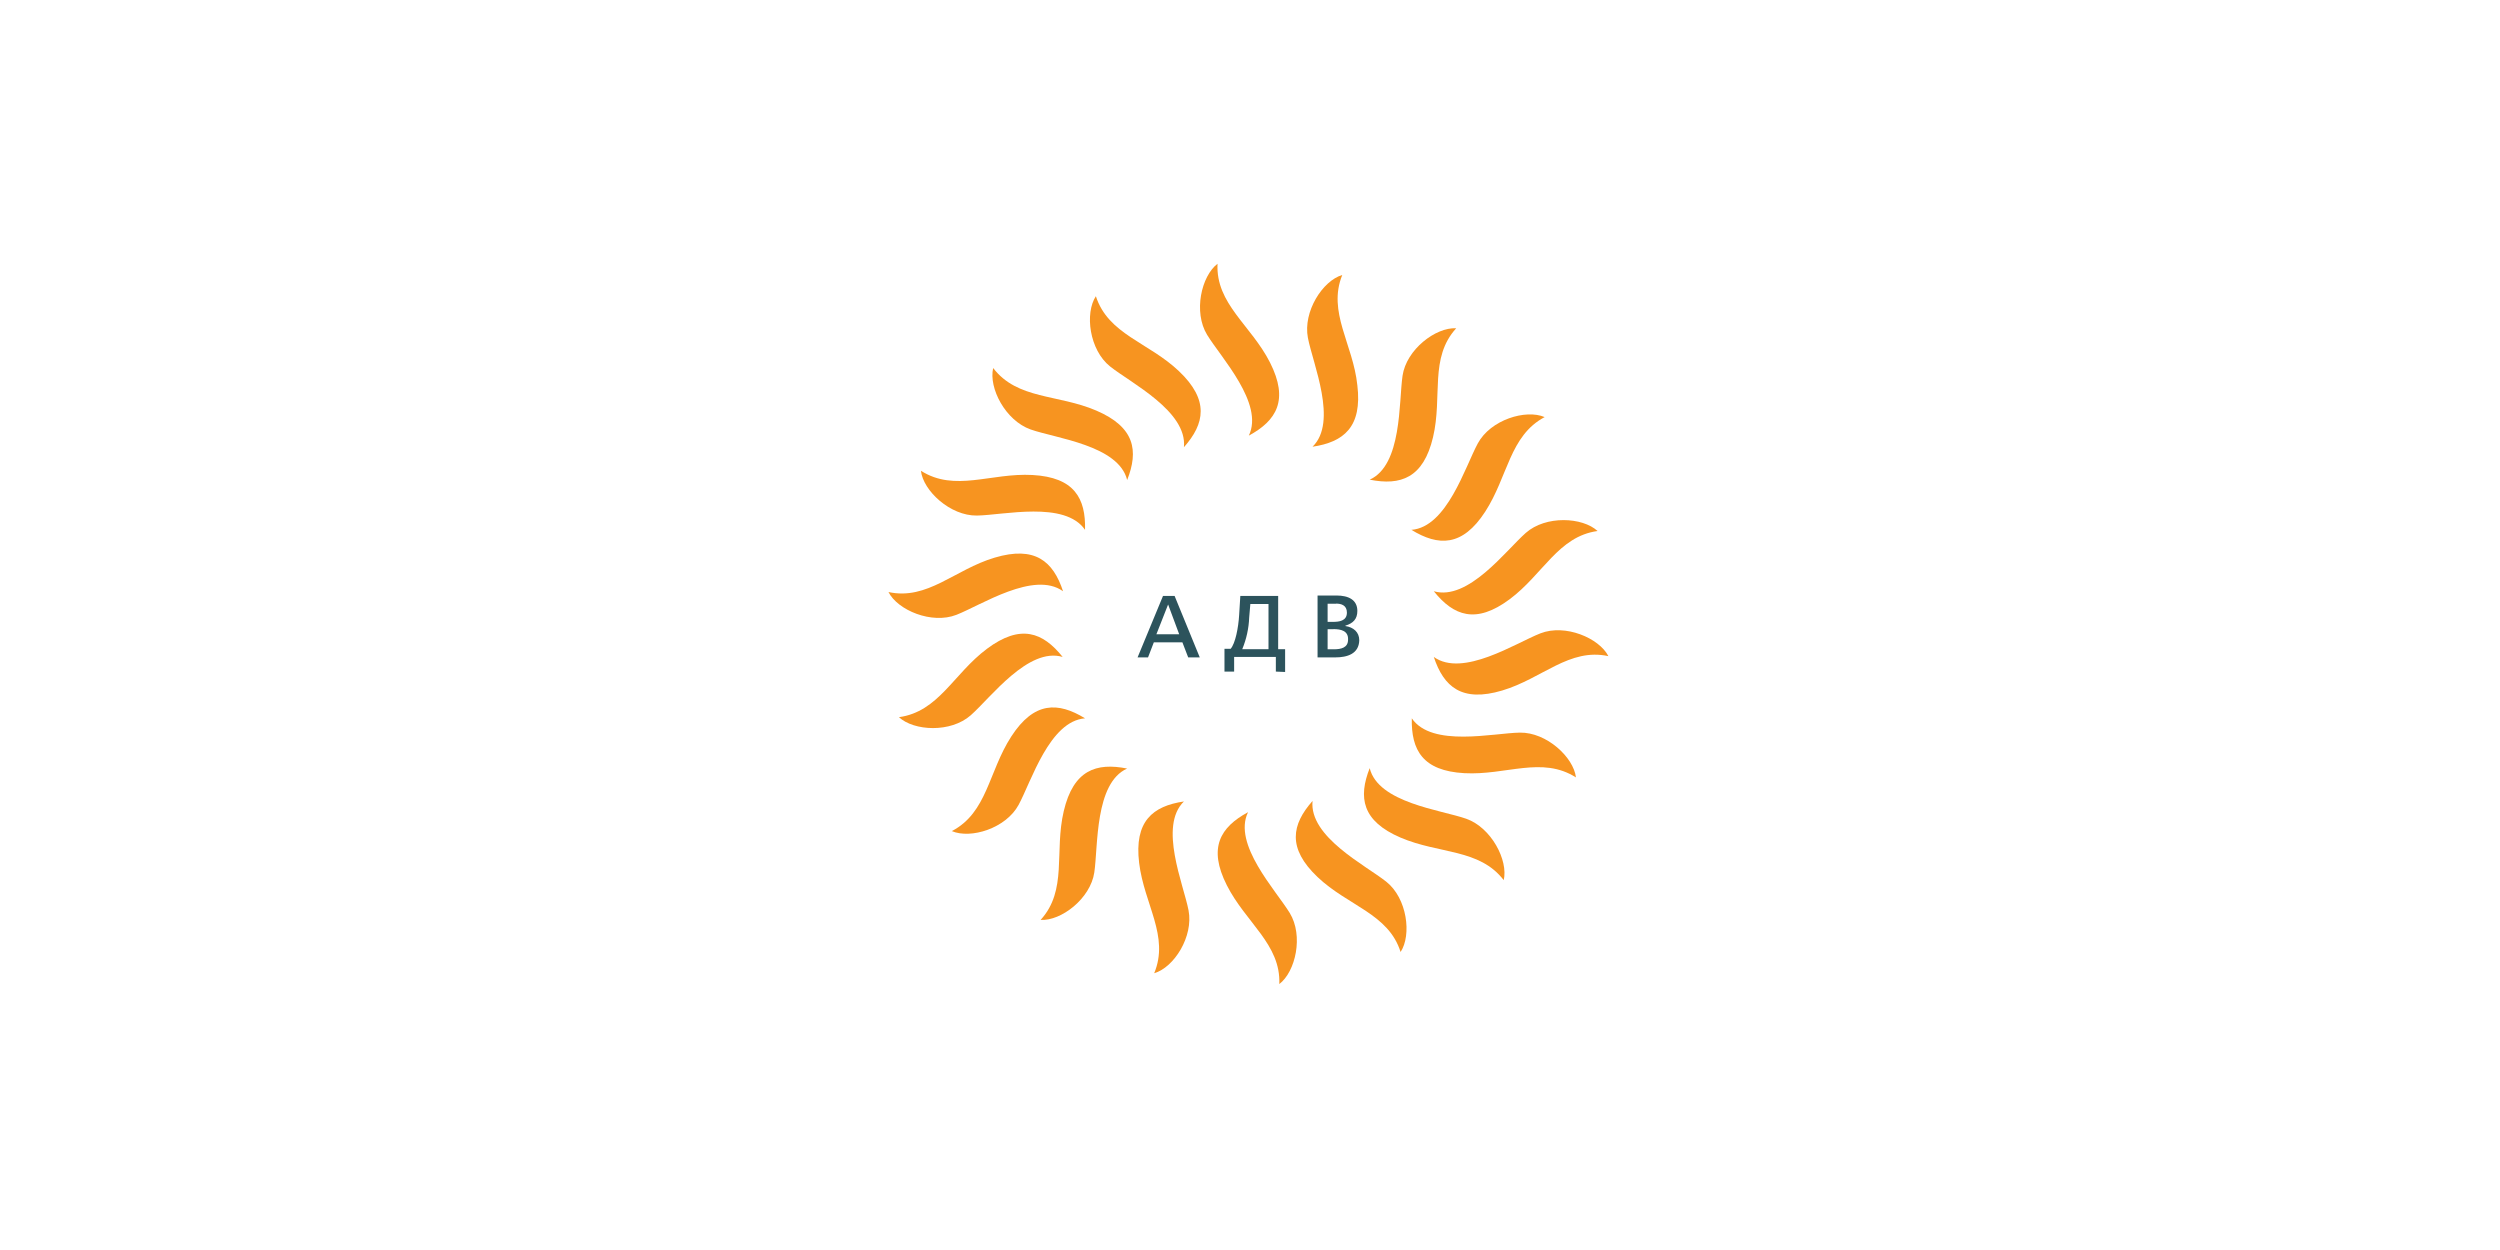 <?xml version="1.0"?>
<svg xmlns="http://www.w3.org/2000/svg" width="300" height="150" viewBox="0 0 286 116" fill="none">
<path d="M139.285 16.674C137.431 18.089 136.504 22.195 138.093 24.803C139.683 27.41 144.633 32.666 142.865 36.337C146.044 34.611 147.459 32.269 145.295 27.985C143.13 23.701 139.066 21.268 139.285 16.674Z" fill="#F79420"/>
<path d="M125.367 20.387C124.088 22.328 124.61 26.528 127.002 28.428C129.393 30.328 135.838 33.552 135.441 37.661C137.828 34.967 138.358 32.269 134.869 28.958C131.38 25.647 126.782 24.761 125.367 20.387Z" fill="#F79420"/>
<path d="M113.617 28.602C113.087 30.899 115.028 34.611 117.901 35.629C120.773 36.647 127.974 37.438 128.947 41.416C130.271 38.059 129.832 35.361 125.412 33.469C120.992 31.576 116.398 32.227 113.617 28.602Z" fill="#F79420"/>
<path d="M105.352 40.356C105.617 42.653 108.712 45.525 111.759 45.48C114.805 45.434 121.832 43.758 124.129 47.115C124.22 43.493 122.896 41.105 118.124 40.84C113.352 40.575 109.242 42.831 105.352 40.356Z" fill="#F79420"/>
<path d="M101.64 54.229C102.699 56.306 106.586 57.941 109.416 56.836C112.247 55.731 118.291 51.754 121.613 54.138C120.478 50.691 118.389 48.923 113.791 50.293C109.193 51.663 106.105 55.201 101.64 54.229Z" fill="#F79420"/>
<path d="M102.836 68.545C104.558 70.134 108.754 70.357 111.055 68.325C113.356 66.293 117.636 60.503 121.568 61.653C119.297 58.823 116.754 57.85 112.909 60.722C109.065 63.595 107.384 67.924 102.836 68.545Z" fill="#F79420"/>
<path d="M108.887 81.578C111.055 82.505 115.074 81.267 116.531 78.573C117.988 75.879 120.065 68.987 124.13 68.677C121.038 66.785 118.298 66.732 115.691 70.755C113.083 74.777 112.955 79.458 108.887 81.578Z" fill="#F79420"/>
<path d="M119.047 91.738C121.39 91.874 124.746 89.309 125.189 86.304C125.632 83.299 125.231 76.087 128.943 74.422C125.409 73.714 122.801 74.596 121.696 79.281C120.591 83.965 122.143 88.336 119.047 91.738Z" fill="#F79420"/>
<path d="M132.039 97.838C134.309 97.176 136.546 93.642 135.97 90.648C135.395 87.655 132.527 81.014 135.441 78.187C131.864 78.717 129.741 80.457 130.317 85.214C130.892 89.971 133.806 93.596 132.039 97.838Z" fill="#F79420"/>
<path d="M146.354 99.076C148.212 97.661 149.14 93.551 147.546 90.944C145.953 88.336 140.996 83.08 142.775 79.413C139.596 81.135 138.18 83.477 140.345 87.765C142.51 92.052 146.532 94.523 146.354 99.076Z" fill="#F79420"/>
<path d="M160.227 95.409C161.51 93.464 160.984 89.267 158.592 87.368C156.201 85.468 149.756 82.24 150.154 78.13C147.77 80.828 147.24 83.523 150.729 86.834C154.218 90.145 158.857 91.034 160.227 95.409Z" fill="#F79420"/>
<path d="M172.027 87.19C172.557 84.919 170.611 81.18 167.739 80.166C164.867 79.152 157.666 78.353 156.693 74.376C155.369 77.733 155.811 80.431 160.227 82.323C164.644 84.215 169.242 83.568 172.027 87.19Z" fill="#F79420"/>
<path d="M180.288 75.436C180.023 73.139 176.931 70.266 173.881 70.312C170.831 70.357 163.807 72.034 161.51 68.677C161.431 72.302 162.748 74.686 167.52 74.951C172.291 75.216 176.397 72.961 180.288 75.436Z" fill="#F79420"/>
<path d="M184 61.563C182.937 59.485 179.05 57.85 176.223 58.955C173.397 60.06 167.342 64.038 164.027 61.654C165.162 65.097 167.255 66.864 171.849 65.495C176.443 64.125 179.535 60.59 184 61.563Z" fill="#F79420"/>
<path d="M182.763 47.247C181.037 45.657 176.84 45.438 174.543 47.47C172.246 49.502 167.959 55.273 164.027 54.138C166.297 56.965 168.844 57.922 172.689 55.065C176.534 52.208 178.256 47.867 182.763 47.247Z" fill="#F79420"/>
<path d="M176.708 34.214C174.543 33.287 170.524 34.524 169.064 37.219C167.603 39.913 165.529 46.808 161.465 47.114C164.557 49.007 167.296 49.059 169.904 45.041C172.511 41.022 172.689 36.352 176.708 34.214Z" fill="#F79420"/>
<path d="M166.589 24.053C164.25 23.921 160.89 26.483 160.451 29.487C160.012 32.492 160.405 39.705 156.693 41.374C160.227 42.078 162.835 41.196 163.94 36.511C165.045 31.826 163.497 27.455 166.589 24.053Z" fill="#F79420"/>
<path d="M153.556 17.957C151.304 18.619 149.049 22.154 149.624 25.147C150.199 28.14 153.071 34.778 150.154 37.605C153.734 37.075 155.853 35.334 155.281 30.581C154.793 25.862 151.834 22.195 153.556 17.957Z" fill="#F79420"/>
<path d="M135.929 61.706L135.267 59.985H131.997L131.335 61.706H130.139L133.049 54.672H134.373L137.253 61.706H135.929ZM133.632 55.652L132.292 59.058H134.899L133.632 55.652Z" fill="#2C535C"/>
<path d="M145.957 63.33V61.654H141.185V63.33H140.08V60.723H140.788C141.318 60.106 141.673 58.339 141.76 56.836L141.893 54.672H146.222V60.768H147.017V63.375L145.957 63.33V63.33ZM145.117 55.599H143.039L142.907 57.147C142.859 58.391 142.59 59.618 142.112 60.768H145.117V55.599Z" fill="#2C535C"/>
<path d="M152.761 61.706H150.729V54.626H152.894C154.263 54.626 155.281 55.114 155.281 56.394C155.281 57.321 154.793 57.809 153.912 58.074V58.119C154.839 58.252 155.501 58.823 155.501 59.75C155.456 61.298 154.131 61.706 152.761 61.706ZM152.848 55.565H151.879V57.642H152.496C153.158 57.642 154.086 57.555 154.086 56.583C154.086 55.731 153.423 55.553 152.848 55.553V55.565ZM152.542 58.482H151.879V60.779H152.583C153.423 60.779 154.218 60.602 154.218 59.674C154.263 58.649 153.382 58.471 152.542 58.471V58.482Z" fill="#2C535C"/>
</svg>
